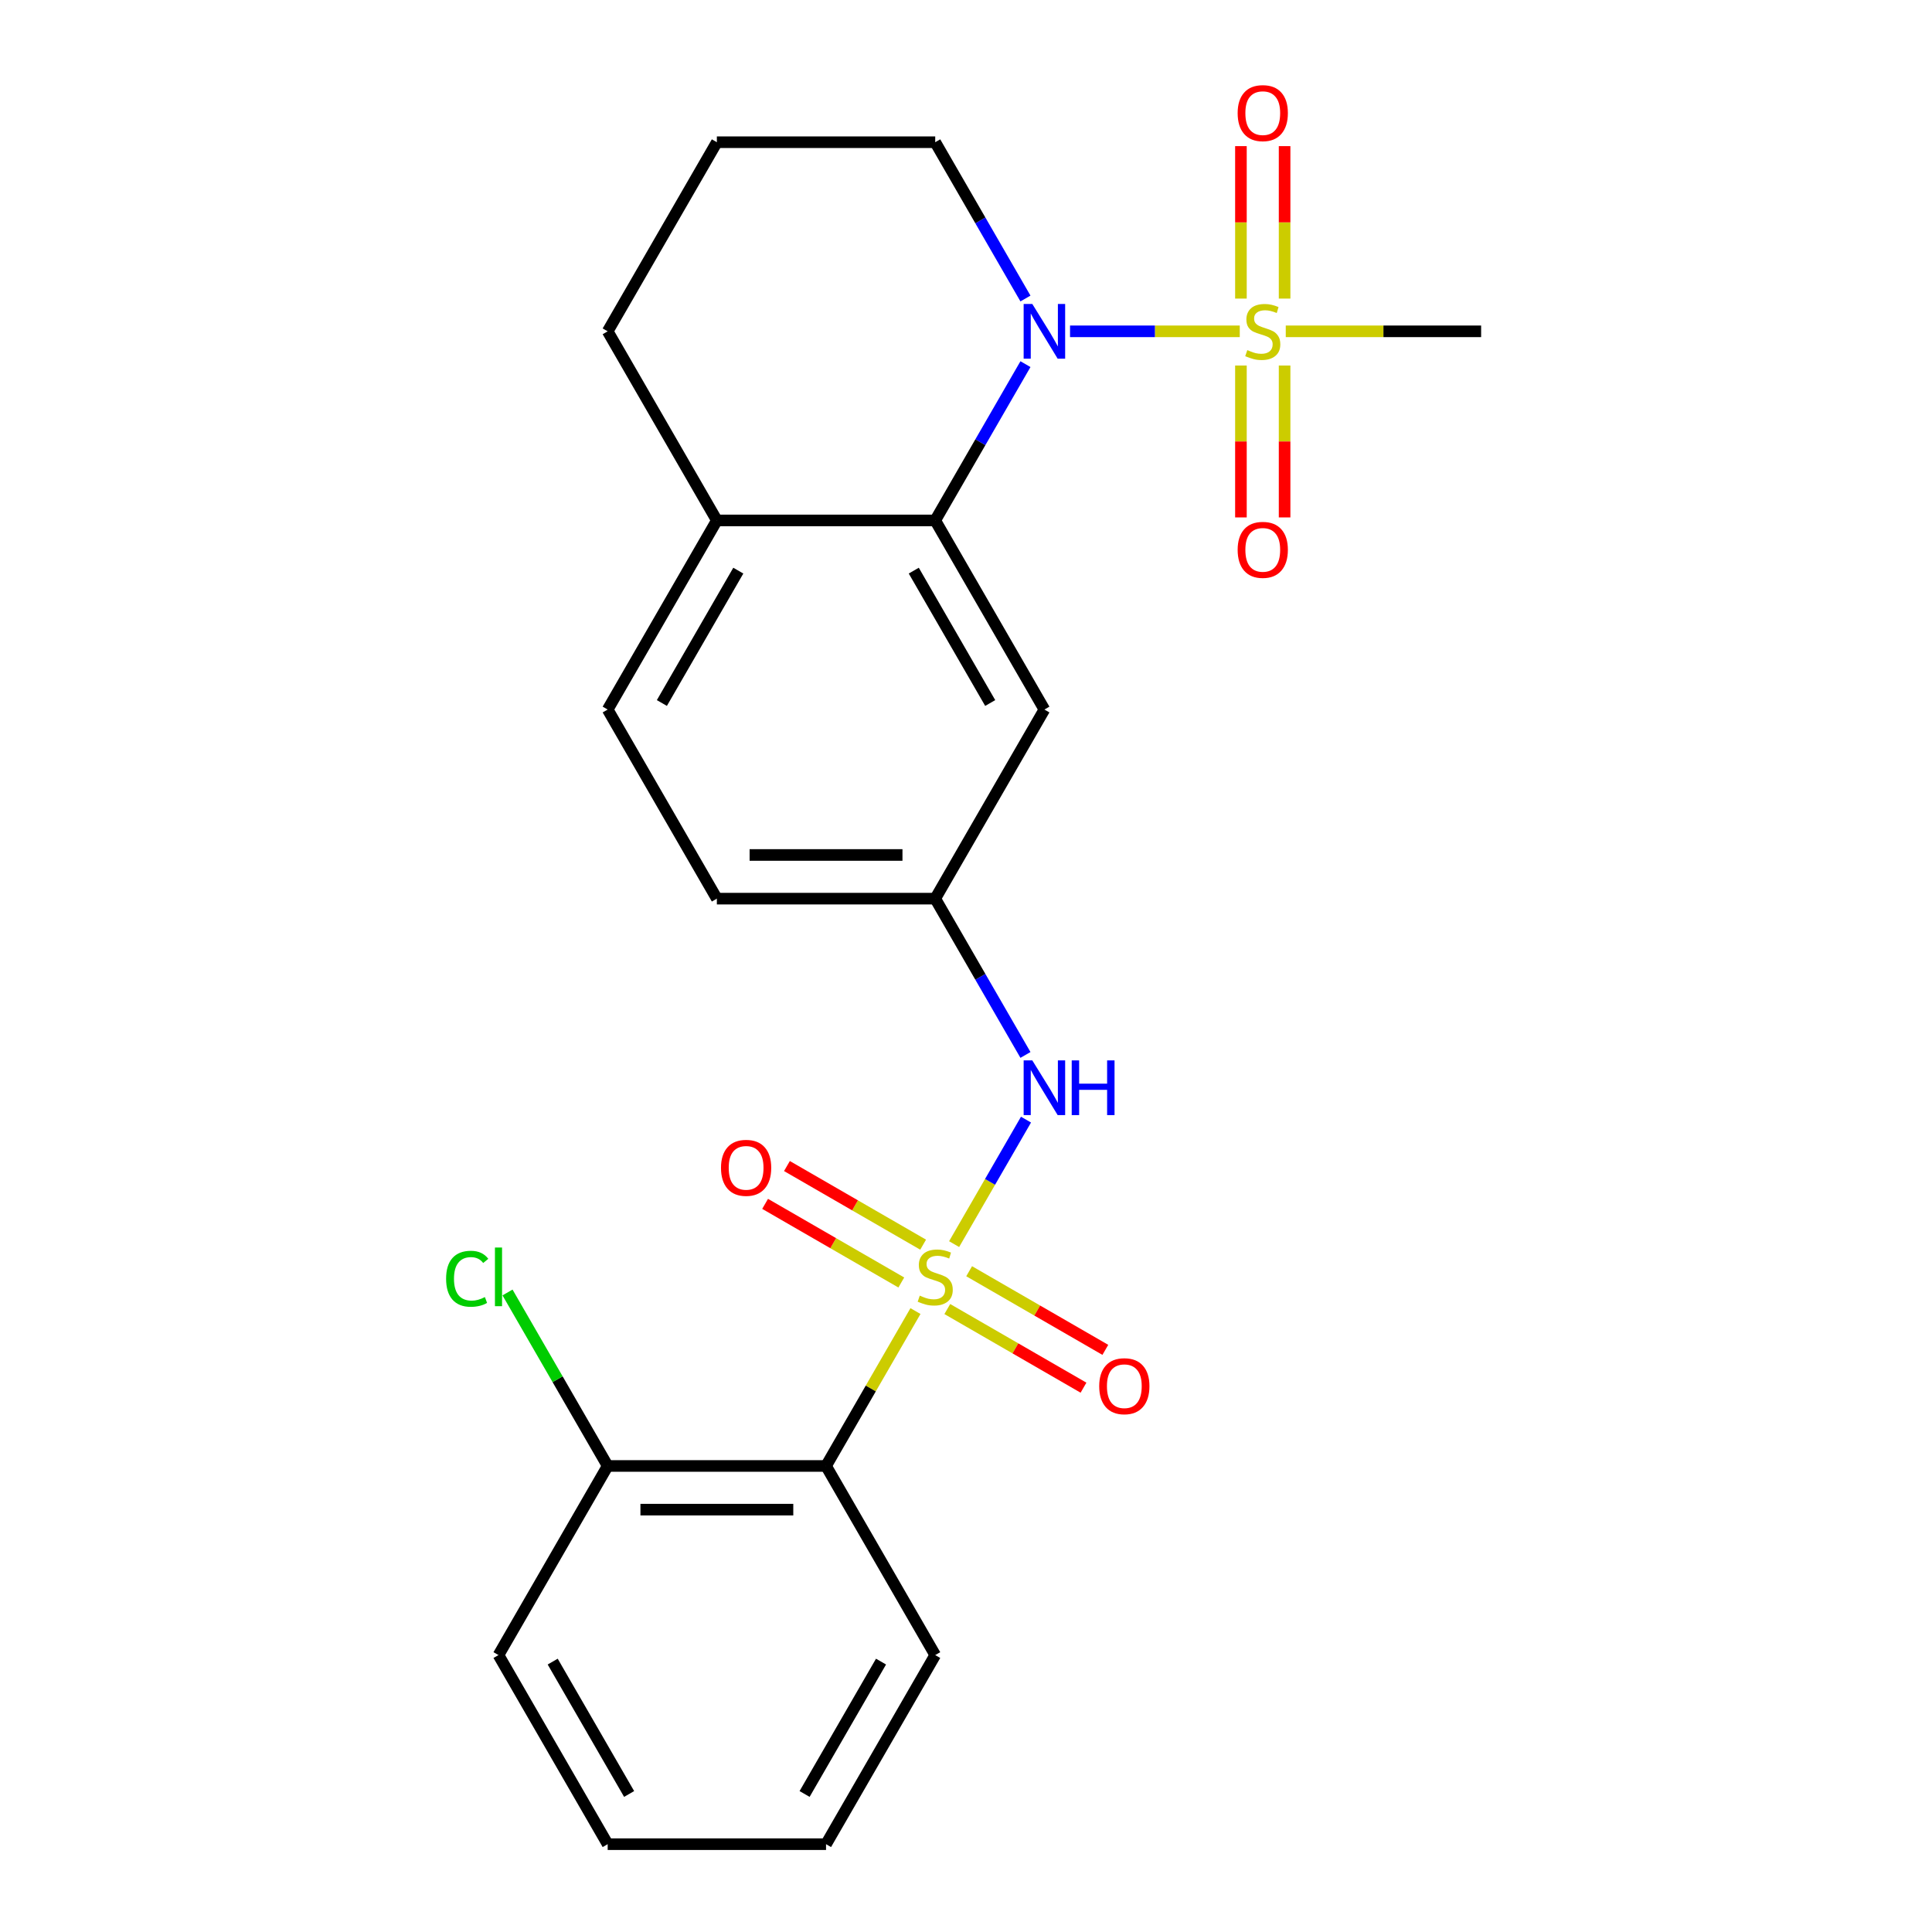 <?xml version='1.0' encoding='iso-8859-1'?>
<svg version='1.1' baseProfile='full'
              xmlns='http://www.w3.org/2000/svg'
                      xmlns:rdkit='http://www.rdkit.org/xml'
                      xmlns:xlink='http://www.w3.org/1999/xlink'
                  xml:space='preserve'
width='1000px' height='1000px' viewBox='0 0 1000 1000'>
<!-- END OF HEADER -->
<rect style='opacity:1.0;fill:#FFFFFF;stroke:none' width='1000' height='1000' x='0' y='0'> </rect>
<path class='bond-2' d='M 473.847,678.607 L 450.702,718.695' style='fill:none;fill-rule:evenodd;stroke:#CCCC00;stroke-width:6px;stroke-linecap:butt;stroke-linejoin:miter;stroke-opacity:1' />
<path class='bond-2' d='M 450.702,718.695 L 427.557,758.783' style='fill:none;fill-rule:evenodd;stroke:#000000;stroke-width:6px;stroke-linecap:butt;stroke-linejoin:miter;stroke-opacity:1' />
<path class='bond-4' d='M 493.852,643.956 L 512.454,611.736' style='fill:none;fill-rule:evenodd;stroke:#CCCC00;stroke-width:6px;stroke-linecap:butt;stroke-linejoin:miter;stroke-opacity:1' />
<path class='bond-4' d='M 512.454,611.736 L 531.057,579.516' style='fill:none;fill-rule:evenodd;stroke:#0000FF;stroke-width:6px;stroke-linecap:butt;stroke-linejoin:miter;stroke-opacity:1' />
<path class='bond-6' d='M 477.814,644.239 L 442.567,623.889' style='fill:none;fill-rule:evenodd;stroke:#CCCC00;stroke-width:6px;stroke-linecap:butt;stroke-linejoin:miter;stroke-opacity:1' />
<path class='bond-6' d='M 442.567,623.889 L 407.32,603.54' style='fill:none;fill-rule:evenodd;stroke:#FF0000;stroke-width:6px;stroke-linecap:butt;stroke-linejoin:miter;stroke-opacity:1' />
<path class='bond-6' d='M 466.512,663.816 L 431.265,643.466' style='fill:none;fill-rule:evenodd;stroke:#CCCC00;stroke-width:6px;stroke-linecap:butt;stroke-linejoin:miter;stroke-opacity:1' />
<path class='bond-6' d='M 431.265,643.466 L 396.018,623.116' style='fill:none;fill-rule:evenodd;stroke:#FF0000;stroke-width:6px;stroke-linecap:butt;stroke-linejoin:miter;stroke-opacity:1' />
<path class='bond-7' d='M 490.323,677.563 L 525.57,697.913' style='fill:none;fill-rule:evenodd;stroke:#CCCC00;stroke-width:6px;stroke-linecap:butt;stroke-linejoin:miter;stroke-opacity:1' />
<path class='bond-7' d='M 525.57,697.913 L 560.817,718.263' style='fill:none;fill-rule:evenodd;stroke:#FF0000;stroke-width:6px;stroke-linecap:butt;stroke-linejoin:miter;stroke-opacity:1' />
<path class='bond-7' d='M 501.626,657.987 L 536.873,678.337' style='fill:none;fill-rule:evenodd;stroke:#CCCC00;stroke-width:6px;stroke-linecap:butt;stroke-linejoin:miter;stroke-opacity:1' />
<path class='bond-7' d='M 536.873,678.337 L 572.12,698.686' style='fill:none;fill-rule:evenodd;stroke:#FF0000;stroke-width:6px;stroke-linecap:butt;stroke-linejoin:miter;stroke-opacity:1' />
<path class='bond-0' d='M 641.699,171.494 L 597.774,171.494' style='fill:none;fill-rule:evenodd;stroke:#CCCC00;stroke-width:6px;stroke-linecap:butt;stroke-linejoin:miter;stroke-opacity:1' />
<path class='bond-0' d='M 597.774,171.494 L 553.849,171.494' style='fill:none;fill-rule:evenodd;stroke:#0000FF;stroke-width:6px;stroke-linecap:butt;stroke-linejoin:miter;stroke-opacity:1' />
<path class='bond-8' d='M 642.302,189.199 L 642.302,228.507' style='fill:none;fill-rule:evenodd;stroke:#CCCC00;stroke-width:6px;stroke-linecap:butt;stroke-linejoin:miter;stroke-opacity:1' />
<path class='bond-8' d='M 642.302,228.507 L 642.302,267.815' style='fill:none;fill-rule:evenodd;stroke:#FF0000;stroke-width:6px;stroke-linecap:butt;stroke-linejoin:miter;stroke-opacity:1' />
<path class='bond-8' d='M 664.907,189.199 L 664.907,228.507' style='fill:none;fill-rule:evenodd;stroke:#CCCC00;stroke-width:6px;stroke-linecap:butt;stroke-linejoin:miter;stroke-opacity:1' />
<path class='bond-8' d='M 664.907,228.507 L 664.907,267.815' style='fill:none;fill-rule:evenodd;stroke:#FF0000;stroke-width:6px;stroke-linecap:butt;stroke-linejoin:miter;stroke-opacity:1' />
<path class='bond-9' d='M 664.907,154.548 L 664.907,115.09' style='fill:none;fill-rule:evenodd;stroke:#CCCC00;stroke-width:6px;stroke-linecap:butt;stroke-linejoin:miter;stroke-opacity:1' />
<path class='bond-9' d='M 664.907,115.09 L 664.907,75.632' style='fill:none;fill-rule:evenodd;stroke:#FF0000;stroke-width:6px;stroke-linecap:butt;stroke-linejoin:miter;stroke-opacity:1' />
<path class='bond-9' d='M 642.302,154.548 L 642.302,115.09' style='fill:none;fill-rule:evenodd;stroke:#CCCC00;stroke-width:6px;stroke-linecap:butt;stroke-linejoin:miter;stroke-opacity:1' />
<path class='bond-9' d='M 642.302,115.09 L 642.302,75.632' style='fill:none;fill-rule:evenodd;stroke:#FF0000;stroke-width:6px;stroke-linecap:butt;stroke-linejoin:miter;stroke-opacity:1' />
<path class='bond-14' d='M 665.51,171.494 L 716.069,171.494' style='fill:none;fill-rule:evenodd;stroke:#CCCC00;stroke-width:6px;stroke-linecap:butt;stroke-linejoin:miter;stroke-opacity:1' />
<path class='bond-14' d='M 716.069,171.494 L 766.628,171.494' style='fill:none;fill-rule:evenodd;stroke:#000000;stroke-width:6px;stroke-linecap:butt;stroke-linejoin:miter;stroke-opacity:1' />
<path class='bond-1' d='M 530.774,188.479 L 507.421,228.927' style='fill:none;fill-rule:evenodd;stroke:#0000FF;stroke-width:6px;stroke-linecap:butt;stroke-linejoin:miter;stroke-opacity:1' />
<path class='bond-1' d='M 507.421,228.927 L 484.069,269.375' style='fill:none;fill-rule:evenodd;stroke:#000000;stroke-width:6px;stroke-linecap:butt;stroke-linejoin:miter;stroke-opacity:1' />
<path class='bond-15' d='M 530.774,154.508 L 507.421,114.06' style='fill:none;fill-rule:evenodd;stroke:#0000FF;stroke-width:6px;stroke-linecap:butt;stroke-linejoin:miter;stroke-opacity:1' />
<path class='bond-15' d='M 507.421,114.06 L 484.069,73.612' style='fill:none;fill-rule:evenodd;stroke:#000000;stroke-width:6px;stroke-linecap:butt;stroke-linejoin:miter;stroke-opacity:1' />
<path class='bond-12' d='M 427.557,758.783 L 314.533,758.783' style='fill:none;fill-rule:evenodd;stroke:#000000;stroke-width:6px;stroke-linecap:butt;stroke-linejoin:miter;stroke-opacity:1' />
<path class='bond-12' d='M 410.603,781.387 L 331.487,781.387' style='fill:none;fill-rule:evenodd;stroke:#000000;stroke-width:6px;stroke-linecap:butt;stroke-linejoin:miter;stroke-opacity:1' />
<path class='bond-18' d='M 427.557,758.783 L 484.069,856.664' style='fill:none;fill-rule:evenodd;stroke:#000000;stroke-width:6px;stroke-linecap:butt;stroke-linejoin:miter;stroke-opacity:1' />
<path class='bond-3' d='M 484.069,269.375 L 540.581,367.257' style='fill:none;fill-rule:evenodd;stroke:#000000;stroke-width:6px;stroke-linecap:butt;stroke-linejoin:miter;stroke-opacity:1' />
<path class='bond-3' d='M 472.969,295.36 L 512.528,363.877' style='fill:none;fill-rule:evenodd;stroke:#000000;stroke-width:6px;stroke-linecap:butt;stroke-linejoin:miter;stroke-opacity:1' />
<path class='bond-25' d='M 484.069,269.375 L 371.045,269.375' style='fill:none;fill-rule:evenodd;stroke:#000000;stroke-width:6px;stroke-linecap:butt;stroke-linejoin:miter;stroke-opacity:1' />
<path class='bond-10' d='M 530.774,546.034 L 507.421,505.586' style='fill:none;fill-rule:evenodd;stroke:#0000FF;stroke-width:6px;stroke-linecap:butt;stroke-linejoin:miter;stroke-opacity:1' />
<path class='bond-10' d='M 507.421,505.586 L 484.069,465.138' style='fill:none;fill-rule:evenodd;stroke:#000000;stroke-width:6px;stroke-linecap:butt;stroke-linejoin:miter;stroke-opacity:1' />
<path class='bond-5' d='M 540.581,367.257 L 484.069,465.138' style='fill:none;fill-rule:evenodd;stroke:#000000;stroke-width:6px;stroke-linecap:butt;stroke-linejoin:miter;stroke-opacity:1' />
<path class='bond-16' d='M 484.069,465.138 L 371.045,465.138' style='fill:none;fill-rule:evenodd;stroke:#000000;stroke-width:6px;stroke-linecap:butt;stroke-linejoin:miter;stroke-opacity:1' />
<path class='bond-16' d='M 467.115,442.533 L 387.999,442.533' style='fill:none;fill-rule:evenodd;stroke:#000000;stroke-width:6px;stroke-linecap:butt;stroke-linejoin:miter;stroke-opacity:1' />
<path class='bond-11' d='M 371.045,269.375 L 314.533,367.257' style='fill:none;fill-rule:evenodd;stroke:#000000;stroke-width:6px;stroke-linecap:butt;stroke-linejoin:miter;stroke-opacity:1' />
<path class='bond-11' d='M 382.145,295.36 L 342.586,363.877' style='fill:none;fill-rule:evenodd;stroke:#000000;stroke-width:6px;stroke-linecap:butt;stroke-linejoin:miter;stroke-opacity:1' />
<path class='bond-20' d='M 371.045,269.375 L 314.533,171.494' style='fill:none;fill-rule:evenodd;stroke:#000000;stroke-width:6px;stroke-linecap:butt;stroke-linejoin:miter;stroke-opacity:1' />
<path class='bond-17' d='M 314.533,758.783 L 288.61,713.882' style='fill:none;fill-rule:evenodd;stroke:#000000;stroke-width:6px;stroke-linecap:butt;stroke-linejoin:miter;stroke-opacity:1' />
<path class='bond-17' d='M 288.61,713.882 L 262.687,668.982' style='fill:none;fill-rule:evenodd;stroke:#00CC00;stroke-width:6px;stroke-linecap:butt;stroke-linejoin:miter;stroke-opacity:1' />
<path class='bond-21' d='M 314.533,758.783 L 258.021,856.664' style='fill:none;fill-rule:evenodd;stroke:#000000;stroke-width:6px;stroke-linecap:butt;stroke-linejoin:miter;stroke-opacity:1' />
<path class='bond-13' d='M 314.533,367.257 L 371.045,465.138' style='fill:none;fill-rule:evenodd;stroke:#000000;stroke-width:6px;stroke-linecap:butt;stroke-linejoin:miter;stroke-opacity:1' />
<path class='bond-26' d='M 484.069,73.612 L 371.045,73.612' style='fill:none;fill-rule:evenodd;stroke:#000000;stroke-width:6px;stroke-linecap:butt;stroke-linejoin:miter;stroke-opacity:1' />
<path class='bond-22' d='M 484.069,856.664 L 427.557,954.545' style='fill:none;fill-rule:evenodd;stroke:#000000;stroke-width:6px;stroke-linecap:butt;stroke-linejoin:miter;stroke-opacity:1' />
<path class='bond-22' d='M 456.016,860.044 L 416.457,928.561' style='fill:none;fill-rule:evenodd;stroke:#000000;stroke-width:6px;stroke-linecap:butt;stroke-linejoin:miter;stroke-opacity:1' />
<path class='bond-19' d='M 371.045,73.612 L 314.533,171.494' style='fill:none;fill-rule:evenodd;stroke:#000000;stroke-width:6px;stroke-linecap:butt;stroke-linejoin:miter;stroke-opacity:1' />
<path class='bond-24' d='M 258.021,856.664 L 314.533,954.545' style='fill:none;fill-rule:evenodd;stroke:#000000;stroke-width:6px;stroke-linecap:butt;stroke-linejoin:miter;stroke-opacity:1' />
<path class='bond-24' d='M 286.074,860.044 L 325.633,928.561' style='fill:none;fill-rule:evenodd;stroke:#000000;stroke-width:6px;stroke-linecap:butt;stroke-linejoin:miter;stroke-opacity:1' />
<path class='bond-23' d='M 427.557,954.545 L 314.533,954.545' style='fill:none;fill-rule:evenodd;stroke:#000000;stroke-width:6px;stroke-linecap:butt;stroke-linejoin:miter;stroke-opacity:1' />
<path  class='atom-0' d='M 476.069 670.621
Q 476.389 670.741, 477.709 671.301
Q 479.029 671.861, 480.469 672.221
Q 481.949 672.541, 483.389 672.541
Q 486.069 672.541, 487.629 671.261
Q 489.189 669.941, 489.189 667.661
Q 489.189 666.101, 488.389 665.141
Q 487.629 664.181, 486.429 663.661
Q 485.229 663.141, 483.229 662.541
Q 480.709 661.781, 479.189 661.061
Q 477.709 660.341, 476.629 658.821
Q 475.589 657.301, 475.589 654.741
Q 475.589 651.181, 477.989 648.981
Q 480.429 646.781, 485.229 646.781
Q 488.509 646.781, 492.229 648.341
L 491.309 651.421
Q 487.909 650.021, 485.349 650.021
Q 482.589 650.021, 481.069 651.181
Q 479.549 652.301, 479.589 654.261
Q 479.589 655.781, 480.349 656.701
Q 481.149 657.621, 482.269 658.141
Q 483.429 658.661, 485.349 659.261
Q 487.909 660.061, 489.429 660.861
Q 490.949 661.661, 492.029 663.301
Q 493.149 664.901, 493.149 667.661
Q 493.149 671.581, 490.509 673.701
Q 487.909 675.781, 483.549 675.781
Q 481.029 675.781, 479.109 675.221
Q 477.229 674.701, 474.989 673.781
L 476.069 670.621
' fill='#CCCC00'/>
<path  class='atom-1' d='M 645.604 181.214
Q 645.924 181.334, 647.244 181.894
Q 648.564 182.454, 650.004 182.814
Q 651.484 183.134, 652.924 183.134
Q 655.604 183.134, 657.164 181.854
Q 658.724 180.534, 658.724 178.254
Q 658.724 176.694, 657.924 175.734
Q 657.164 174.774, 655.964 174.254
Q 654.764 173.734, 652.764 173.134
Q 650.244 172.374, 648.724 171.654
Q 647.244 170.934, 646.164 169.414
Q 645.124 167.894, 645.124 165.334
Q 645.124 161.774, 647.524 159.574
Q 649.964 157.374, 654.764 157.374
Q 658.044 157.374, 661.764 158.934
L 660.844 162.014
Q 657.444 160.614, 654.884 160.614
Q 652.124 160.614, 650.604 161.774
Q 649.084 162.894, 649.124 164.854
Q 649.124 166.374, 649.884 167.294
Q 650.684 168.214, 651.804 168.734
Q 652.964 169.254, 654.884 169.854
Q 657.444 170.654, 658.964 171.454
Q 660.484 172.254, 661.564 173.894
Q 662.684 175.494, 662.684 178.254
Q 662.684 182.174, 660.044 184.294
Q 657.444 186.374, 653.084 186.374
Q 650.564 186.374, 648.644 185.814
Q 646.764 185.294, 644.524 184.374
L 645.604 181.214
' fill='#CCCC00'/>
<path  class='atom-2' d='M 534.321 157.334
L 543.601 172.334
Q 544.521 173.814, 546.001 176.494
Q 547.481 179.174, 547.561 179.334
L 547.561 157.334
L 551.321 157.334
L 551.321 185.654
L 547.441 185.654
L 537.481 169.254
Q 536.321 167.334, 535.081 165.134
Q 533.881 162.934, 533.521 162.254
L 533.521 185.654
L 529.841 185.654
L 529.841 157.334
L 534.321 157.334
' fill='#0000FF'/>
<path  class='atom-5' d='M 534.321 548.86
L 543.601 563.86
Q 544.521 565.34, 546.001 568.02
Q 547.481 570.7, 547.561 570.86
L 547.561 548.86
L 551.321 548.86
L 551.321 577.18
L 547.441 577.18
L 537.481 560.78
Q 536.321 558.86, 535.081 556.66
Q 533.881 554.46, 533.521 553.78
L 533.521 577.18
L 529.841 577.18
L 529.841 548.86
L 534.321 548.86
' fill='#0000FF'/>
<path  class='atom-5' d='M 554.721 548.86
L 558.561 548.86
L 558.561 560.9
L 573.041 560.9
L 573.041 548.86
L 576.881 548.86
L 576.881 577.18
L 573.041 577.18
L 573.041 564.1
L 558.561 564.1
L 558.561 577.18
L 554.721 577.18
L 554.721 548.86
' fill='#0000FF'/>
<path  class='atom-7' d='M 373.187 604.469
Q 373.187 597.669, 376.547 593.869
Q 379.907 590.069, 386.187 590.069
Q 392.467 590.069, 395.827 593.869
Q 399.187 597.669, 399.187 604.469
Q 399.187 611.349, 395.787 615.269
Q 392.387 619.149, 386.187 619.149
Q 379.947 619.149, 376.547 615.269
Q 373.187 611.389, 373.187 604.469
M 386.187 615.949
Q 390.507 615.949, 392.827 613.069
Q 395.187 610.149, 395.187 604.469
Q 395.187 598.909, 392.827 596.109
Q 390.507 593.269, 386.187 593.269
Q 381.867 593.269, 379.507 596.069
Q 377.187 598.869, 377.187 604.469
Q 377.187 610.189, 379.507 613.069
Q 381.867 615.949, 386.187 615.949
' fill='#FF0000'/>
<path  class='atom-8' d='M 568.95 717.493
Q 568.95 710.693, 572.31 706.893
Q 575.67 703.093, 581.95 703.093
Q 588.23 703.093, 591.59 706.893
Q 594.95 710.693, 594.95 717.493
Q 594.95 724.373, 591.55 728.293
Q 588.15 732.173, 581.95 732.173
Q 575.71 732.173, 572.31 728.293
Q 568.95 724.413, 568.95 717.493
M 581.95 728.973
Q 586.27 728.973, 588.59 726.093
Q 590.95 723.173, 590.95 717.493
Q 590.95 711.933, 588.59 709.133
Q 586.27 706.293, 581.95 706.293
Q 577.63 706.293, 575.27 709.093
Q 572.95 711.893, 572.95 717.493
Q 572.95 723.213, 575.27 726.093
Q 577.63 728.973, 581.95 728.973
' fill='#FF0000'/>
<path  class='atom-9' d='M 640.604 284.598
Q 640.604 277.798, 643.964 273.998
Q 647.324 270.198, 653.604 270.198
Q 659.884 270.198, 663.244 273.998
Q 666.604 277.798, 666.604 284.598
Q 666.604 291.478, 663.204 295.398
Q 659.804 299.278, 653.604 299.278
Q 647.364 299.278, 643.964 295.398
Q 640.604 291.518, 640.604 284.598
M 653.604 296.078
Q 657.924 296.078, 660.244 293.198
Q 662.604 290.278, 662.604 284.598
Q 662.604 279.038, 660.244 276.238
Q 657.924 273.398, 653.604 273.398
Q 649.284 273.398, 646.924 276.198
Q 644.604 278.998, 644.604 284.598
Q 644.604 290.318, 646.924 293.198
Q 649.284 296.078, 653.604 296.078
' fill='#FF0000'/>
<path  class='atom-10' d='M 640.604 58.55
Q 640.604 51.75, 643.964 47.95
Q 647.324 44.15, 653.604 44.15
Q 659.884 44.15, 663.244 47.95
Q 666.604 51.75, 666.604 58.55
Q 666.604 65.43, 663.204 69.35
Q 659.804 73.23, 653.604 73.23
Q 647.364 73.23, 643.964 69.35
Q 640.604 65.47, 640.604 58.55
M 653.604 70.03
Q 657.924 70.03, 660.244 67.15
Q 662.604 64.23, 662.604 58.55
Q 662.604 52.99, 660.244 50.19
Q 657.924 47.35, 653.604 47.35
Q 649.284 47.35, 646.924 50.15
Q 644.604 52.95, 644.604 58.55
Q 644.604 64.27, 646.924 67.15
Q 649.284 70.03, 653.604 70.03
' fill='#FF0000'/>
<path  class='atom-18' d='M 230.901 661.881
Q 230.901 654.841, 234.181 651.161
Q 237.501 647.441, 243.781 647.441
Q 249.621 647.441, 252.741 651.561
L 250.101 653.721
Q 247.821 650.721, 243.781 650.721
Q 239.501 650.721, 237.221 653.601
Q 234.981 656.441, 234.981 661.881
Q 234.981 667.481, 237.301 670.361
Q 239.661 673.241, 244.221 673.241
Q 247.341 673.241, 250.981 671.361
L 252.101 674.361
Q 250.621 675.321, 248.381 675.881
Q 246.141 676.441, 243.661 676.441
Q 237.501 676.441, 234.181 672.681
Q 230.901 668.921, 230.901 661.881
' fill='#00CC00'/>
<path  class='atom-18' d='M 256.181 645.721
L 259.861 645.721
L 259.861 676.081
L 256.181 676.081
L 256.181 645.721
' fill='#00CC00'/>
</svg>
